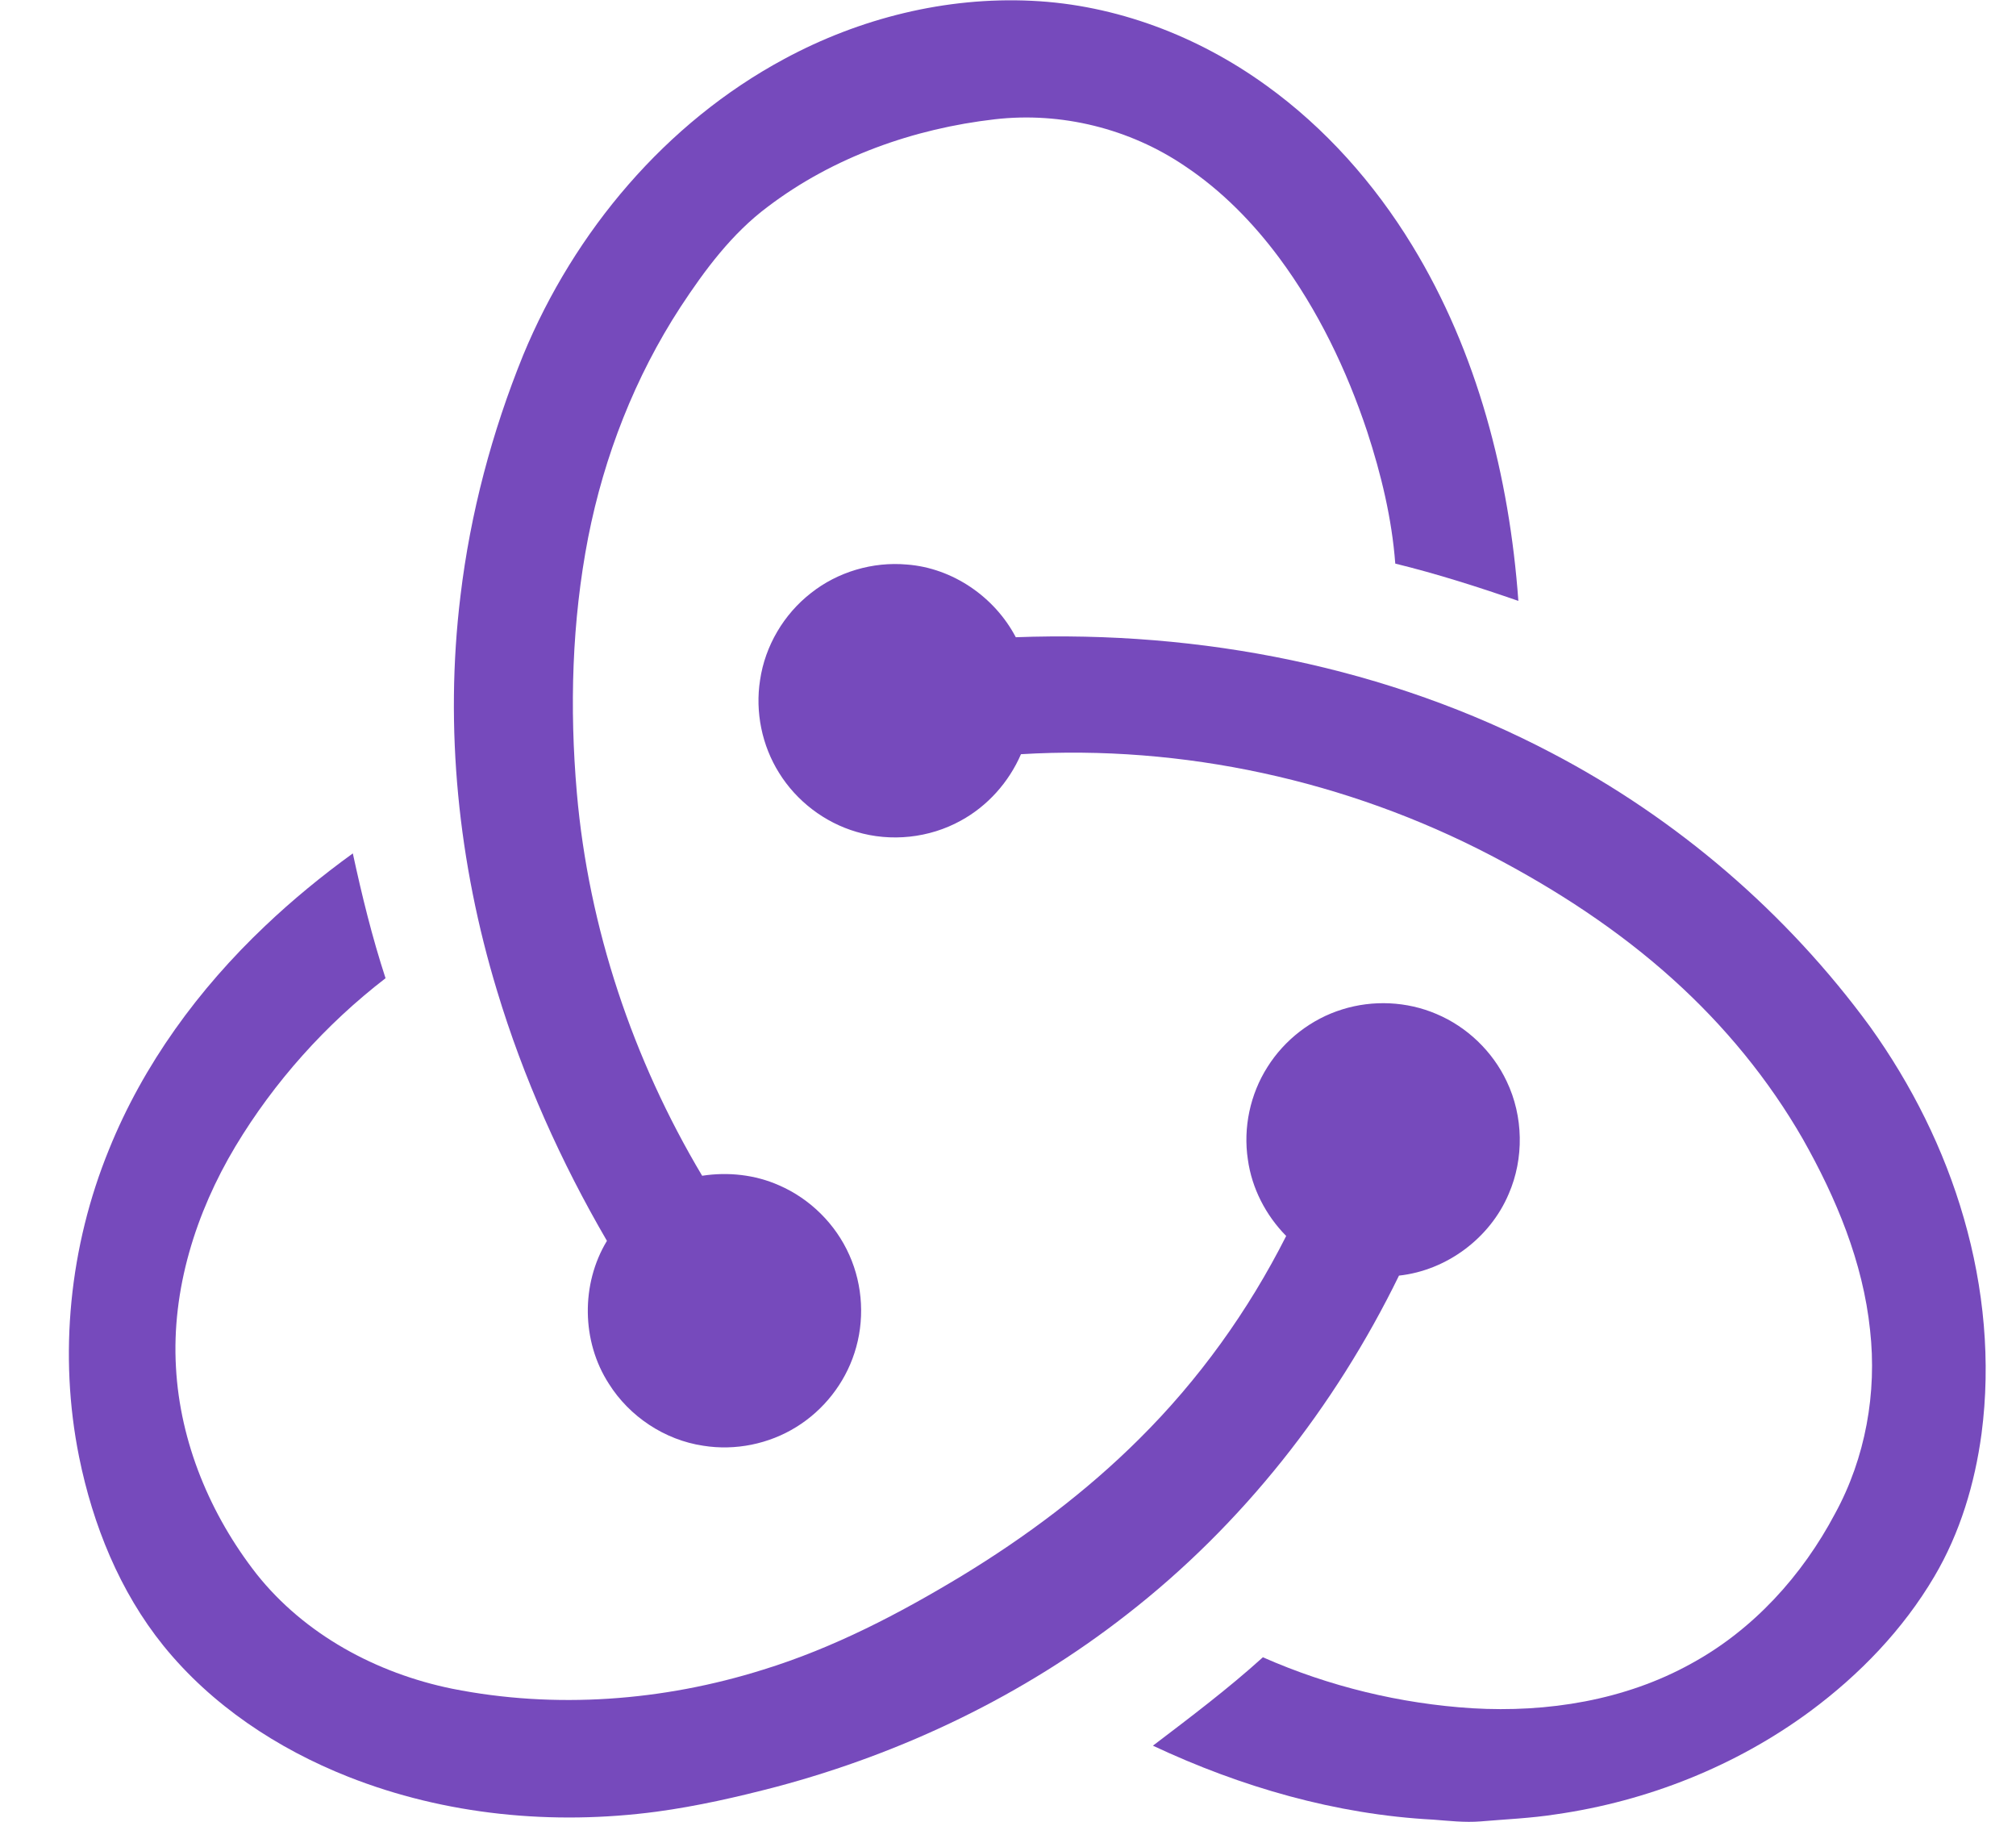<?xml version="1.0" encoding="UTF-8"?> <svg xmlns="http://www.w3.org/2000/svg" width="934pt" height="844pt" viewBox="0 0 934 844"><g id="#764abcff"><path fill="#764abc" opacity="1.00" d=" M 363.34 27.31 C 398.27 8.43 438.24 -1.55 478.00 0.37 C 517.04 2.20 554.97 16.70 586.53 39.50 C 613.93 59.20 636.72 84.94 654.26 113.69 C 684.49 163.20 699.28 220.83 703.45 278.34 C 684.68 271.84 665.72 265.79 646.42 261.06 C 644.85 240.18 639.88 219.70 633.39 199.84 C 623.86 171.25 610.63 143.71 592.65 119.44 C 580.49 103.09 566.01 88.29 549.01 76.96 C 523.43 59.58 491.65 51.71 460.92 55.25 C 423.26 59.57 386.06 72.73 355.71 95.76 C 339.05 108.18 326.54 125.06 315.23 142.27 C 294.18 174.60 279.93 211.16 272.49 248.97 C 264.94 287.86 263.83 327.85 267.25 367.26 C 272.71 429.81 293.19 490.74 325.30 544.62 C 337.30 542.77 349.83 544.11 360.96 549.06 C 375.32 555.29 387.18 567.05 393.51 581.37 C 399.84 595.51 400.69 611.99 395.86 626.71 C 391.31 640.83 381.57 653.19 368.95 660.98 C 356.22 668.90 340.60 672.06 325.79 669.67 C 307.98 667.02 291.65 656.20 282.09 640.97 C 269.38 621.37 269.08 594.73 281.19 574.77 C 259.90 538.23 242.48 499.37 230.26 458.87 C 212.37 399.92 205.85 337.29 213.33 276.05 C 217.90 237.75 227.90 200.15 242.41 164.43 C 266.13 107.15 308.43 56.83 363.34 27.31 Z"></path><path fill="#764abc" opacity="1.00" d=" M 375.71 274.71 C 388.14 264.87 404.38 260.09 420.17 261.50 C 441.32 263.09 460.80 276.47 470.61 295.17 C 556.10 291.97 643.08 308.87 719.05 348.87 C 776.94 379.16 827.80 422.82 866.38 475.55 C 885.65 502.44 900.69 532.45 909.84 564.28 C 919.16 596.54 922.41 630.71 918.04 664.06 C 914.93 687.20 908.09 710.07 896.17 730.24 C 881.69 754.83 861.49 775.75 838.63 792.68 C 804.17 818.11 763.18 834.35 720.84 840.41 C 709.29 842.22 697.59 842.69 685.95 843.69 C 678.62 844.27 671.31 843.43 664.01 842.87 C 618.94 840.50 574.86 827.74 534.14 808.61 C 551.48 795.42 568.92 782.29 585.09 767.66 C 615.69 781.16 648.72 789.17 682.10 791.28 C 716.90 793.33 752.86 787.63 783.59 770.56 C 812.25 754.92 835.01 729.79 850.18 701.09 C 864.26 675.34 869.65 645.19 866.39 616.10 C 863.12 584.65 850.70 554.93 835.26 527.63 C 819.39 500.00 798.89 475.11 775.24 453.78 C 749.87 430.85 720.98 412.06 690.72 396.25 C 624.10 361.52 548.05 344.86 473.01 349.35 C 467.41 362.31 457.51 373.40 445.08 380.16 C 430.52 388.20 412.73 390.09 396.80 385.32 C 382.05 381.02 369.05 371.09 360.96 358.04 C 353.00 345.36 349.81 329.78 352.14 314.99 C 354.45 299.20 363.13 284.50 375.71 274.71 Z"></path><path fill="#764abc" opacity="1.00" d=" M 122.86 428.87 C 135.60 416.77 149.23 405.61 163.46 395.30 C 167.67 414.78 172.42 434.17 178.62 453.12 C 150.90 474.49 127.08 501.04 109.04 531.06 C 90.70 561.70 79.45 597.39 81.52 633.35 C 83.41 668.17 97.47 701.73 118.84 729.06 C 141.18 757.20 174.53 775.08 209.42 782.21 C 257.18 791.74 307.23 787.97 353.59 773.39 C 386.23 763.33 416.69 747.43 445.81 729.81 C 475.32 711.85 503.20 691.00 527.71 666.61 C 555.35 639.22 578.34 607.23 595.88 572.51 C 586.45 562.96 579.97 550.44 578.13 537.12 C 575.89 522.34 579.20 506.82 587.22 494.22 C 595.13 481.63 607.61 471.97 621.83 467.57 C 636.03 463.11 651.80 463.82 665.49 469.68 C 679.68 475.65 691.52 487.01 698.07 500.95 C 705.78 517.10 706.13 536.58 698.99 553.00 C 690.36 573.48 670.24 588.47 648.14 590.87 C 618.44 651.71 575.52 706.34 521.96 747.92 C 474.15 785.29 418.38 812.02 359.82 827.62 C 341.52 832.41 323.02 836.63 304.26 839.17 C 256.25 845.56 206.40 840.84 161.22 822.96 C 128.46 809.99 98.01 789.85 75.72 762.31 C 55.43 737.16 43.04 706.38 36.65 674.90 C 27.06 627.42 32.21 577.25 50.50 532.44 C 66.42 493.02 92.08 458.01 122.86 428.87 Z"></path></g></svg> 